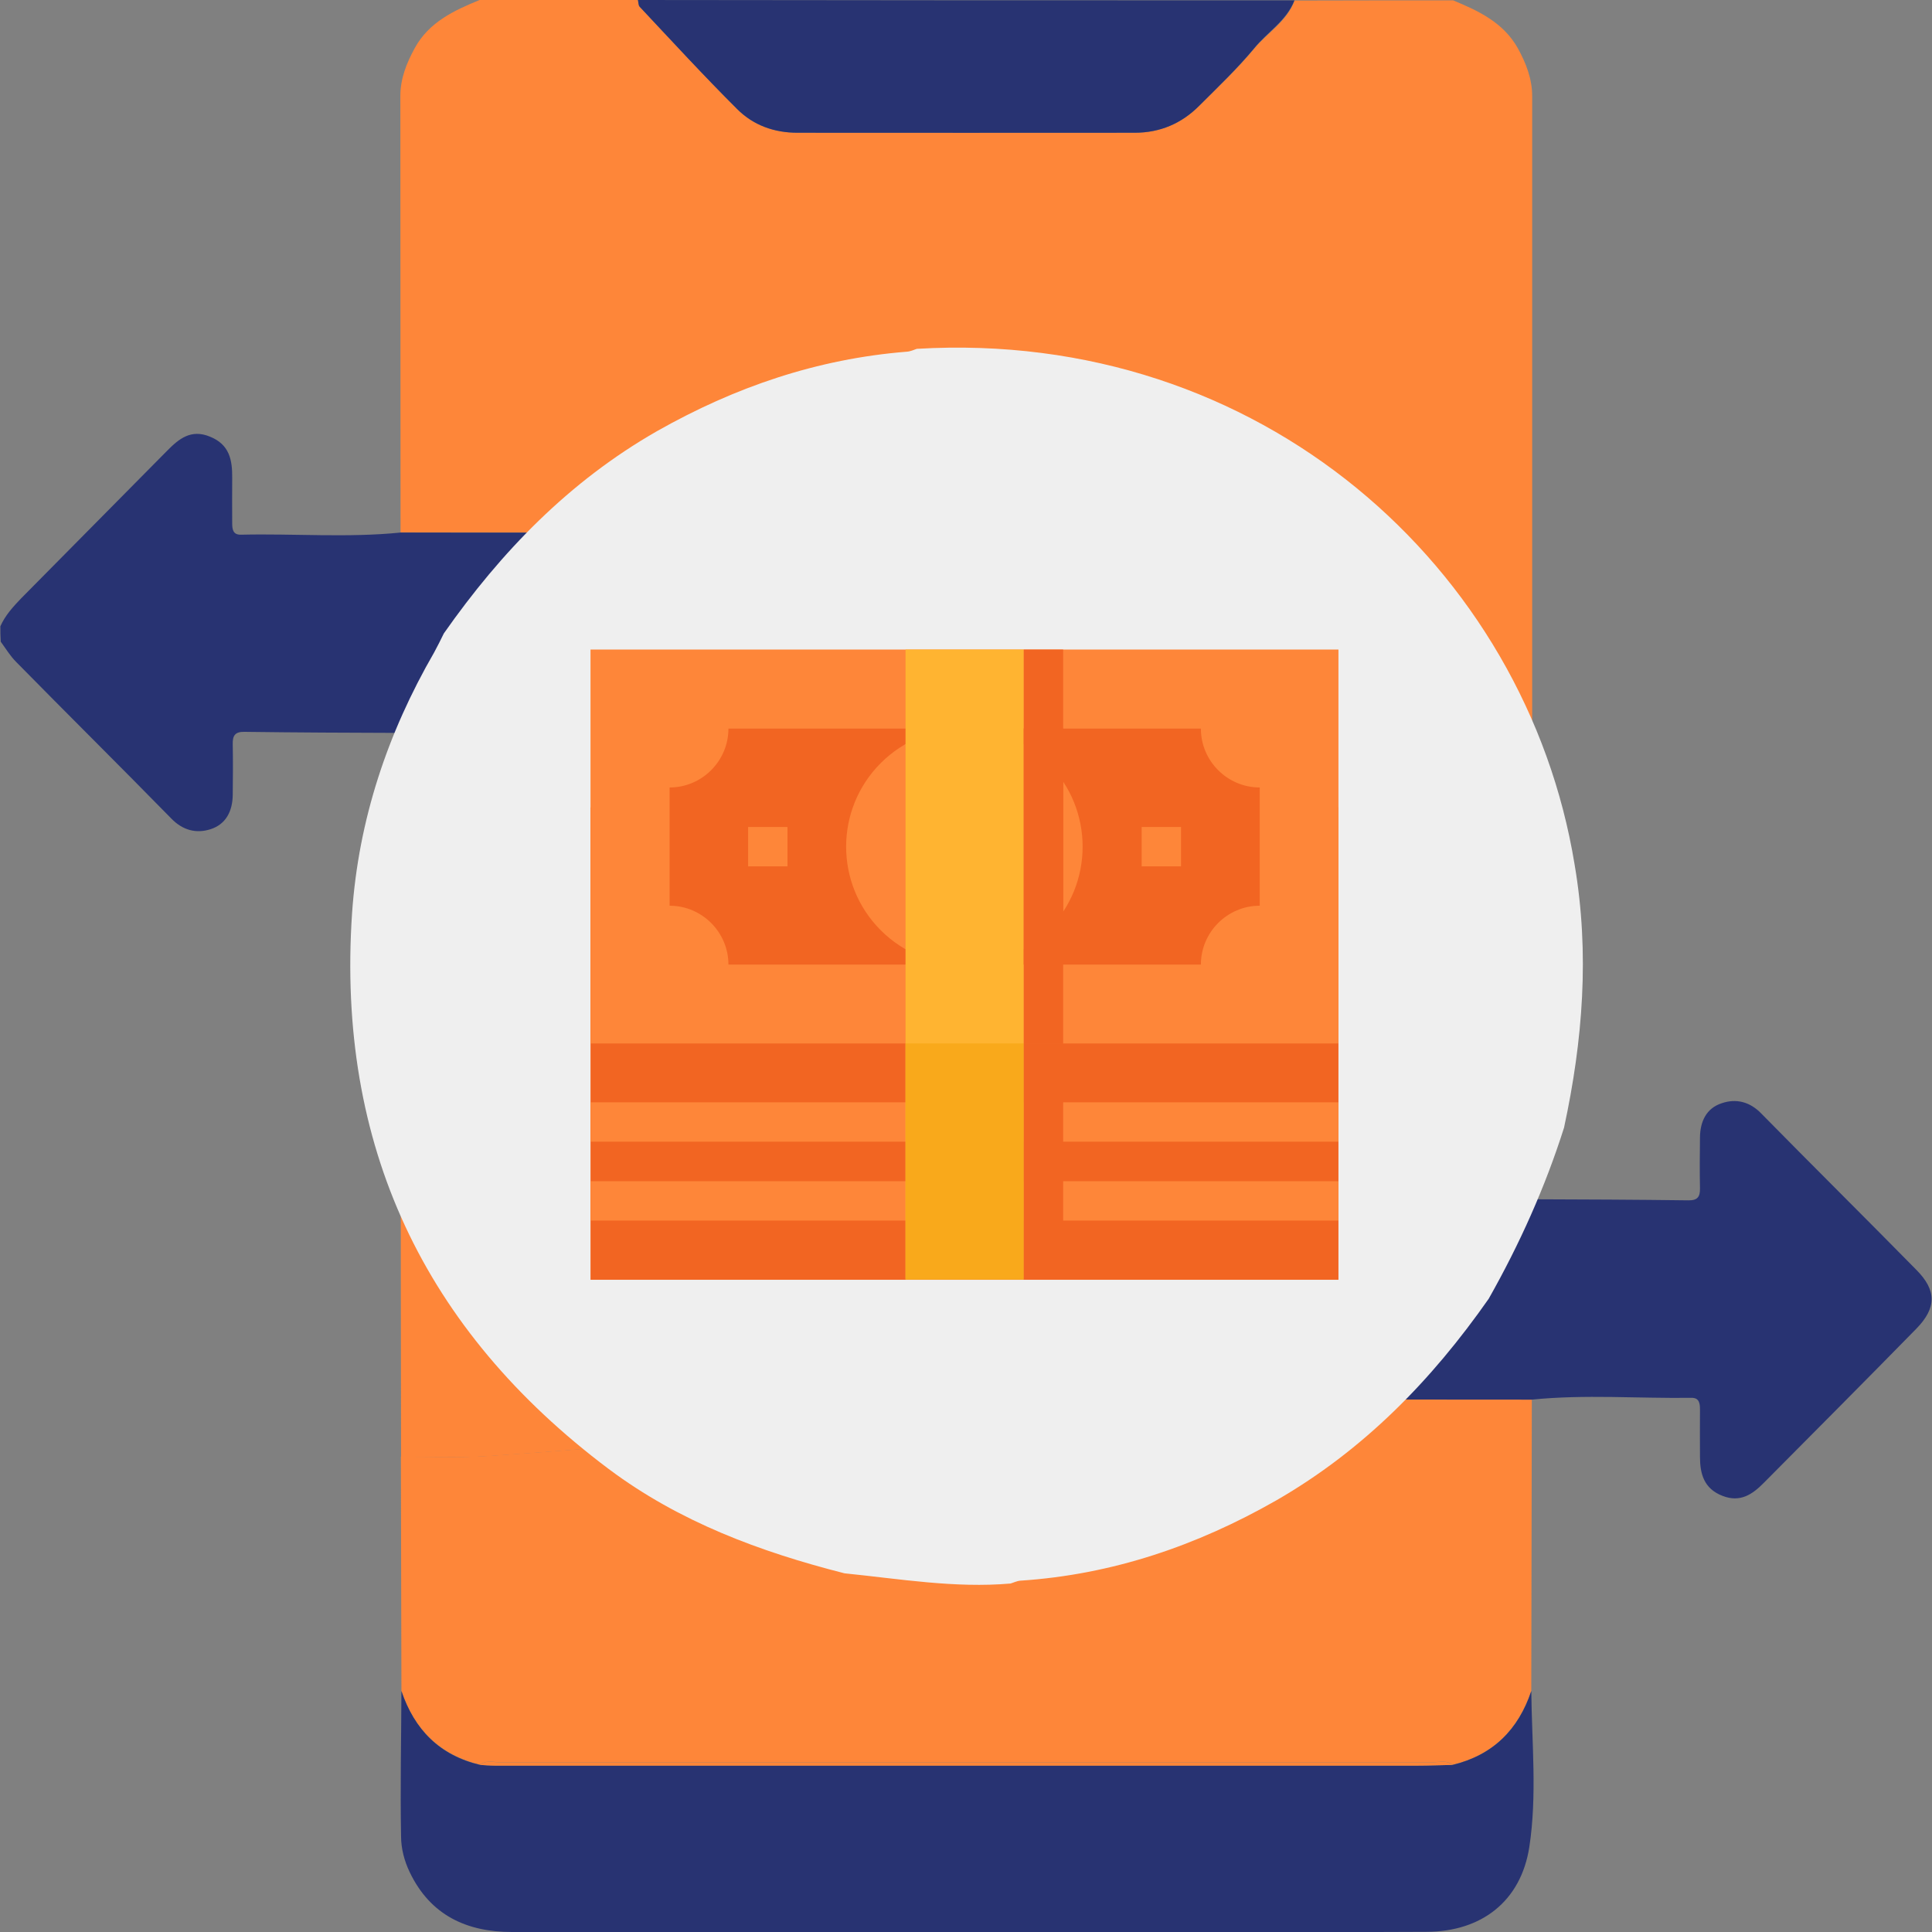<svg version="1.1" id="Layer_1" xmlns="http://www.w3.org/2000/svg" x="0" y="0" viewBox="0 0 1080 1080" style="enable-background:new 0 0 1080 1080" xml:space="preserve"><rect x="0" y="0" width="1080" height="1080" fill="#808080" stroke="none"/><style>.st0{fill:#fe8639}.st1{fill:#283372}.st3{fill:#f26522}</style><path class="st0" d="M812.3.2c14.3 5.9 28.1 12.4 36.2 26.8 4.6 8.4 8 17.1 8 26.8V496c0 1.3-.1 2.8-.2 4.1-8 11.4-15.9 22.9-24.2 34.1-17.7 24.3-35.1 48.8-57.7 69.1 7.4-34.1 10.1-68.4 4.5-103.2C759.7 383.9 655.7 290 521 298c-3.5-.1-7-.2-10.5-.2-95.6-.1-191-.1-286.6-.2 0-81.4-.1-162.7-.1-244 0-9.7 3.5-18.4 8.1-26.8 7.9-14.4 21.8-20.9 36.2-26.8h88.5c.3 1.2.2 2.9 1 3.8 18.1 19.2 36 38.6 54.5 57.2 8.9 8.9 20.6 13.2 33.6 13.2h188.7c14.1 0 26.1-5.2 36-15.1 10.5-10.4 21.4-20.7 30.7-31.9 7.5-9 18.3-15.2 22.6-26.9 29.4-.1 58.9-.1 88.6-.1z"/><path class="st1" d="M.2 350.1c2.7-6.1 7.1-10.9 11.7-15.7 27.2-27.4 54.3-55 81.5-82.4 6.6-6.7 13.4-12.3 24-7.9 10.9 4.4 12.5 13 12.4 23.1-.1 8.4 0 16.8 0 25.2 0 3.5.4 6.6 4.9 6.5 29.8-.7 59.4 1.8 89.2-1.2 95.6.1 191 .1 286.6.2 3.5 0 7 .1 10.5.2-1.2.3-2.7 1-3.9 1.1-35 2.8-67.5 13.8-97.9 31.1-34.5 19.6-61.3 47.1-83.6 79.3-37.1 0-74.4.1-111.5.1-29.2-.1-58.3-.2-87.5-.6-5.3-.1-6.6 2.2-6.5 6.9.2 9.5.1 19.1 0 28.4-.1 8.9-3.7 16.3-12.3 19.1-8 2.6-15.6.7-22-5.9C67 428.2 37.8 399.3 9 370c-3.3-3.3-5.8-7.5-8.6-11.3-.2-2.9-.2-5.7-.2-8.6zM723.6.2C719.1 11.8 708.3 18 701 27.1c-9.4 11.3-20.1 21.5-30.6 32-9.8 9.9-21.9 15.1-36 15.1-62.9.1-125.8 0-188.7 0-12.9 0-24.5-4.1-33.6-13.2-18.6-18.5-36.5-38-54.5-57.2-.8-.8-.7-2.6-1-3.8 122.4.2 244.7.2 367 .2z"/><path class="st0" d="m856.3 782.4-.3 162.8c-7.3 21.6-21.4 36-44 41.3-3.1-2.6-6.7-1.5-10.1-1.5H278.5c-3.3 0-7-1.1-10.1 1.5-22.6-5.5-36.8-19.6-44-41.3l-.3-130.9c16.2-.1 32.2.7 48.3-.4 39.9-2.8 79.9-5.3 119.4-12.2 34-5.9 67.7-13.2 100.5-23.8 21.6 2.3 43.3 5.9 65.1 4 3.1 0 6.4.1 9.5.1 96.5.3 192.9.4 289.4.4z"/><path class="st1" d="M224.4 945.3c7.3 21.6 21.4 36 44 41.3 2.8.2 5.6.4 8.4.4H792c6.7 0 13.4-.3 20-.4 22.6-5.5 36.8-19.7 44-41.3.3 29.1 3.3 58.4-1.1 87.2-4.7 30.3-26.7 47.3-57.4 47.4-36.6.2-73 .1-109.6.1H286.2c-25.4 0-45.6-9.4-57.1-33.3-3.1-6.4-4.9-13.4-4.9-20.2-.5-27.2.1-54.3.2-81.2zM856.3 782.4c-96.5-.1-192.9-.1-289.4-.2-3.1 0-6.4-.1-9.5-.1 1.2-.4 2.7-1 3.9-1.1 36-2.5 69.1-13.6 100.3-31.5 34.2-19.6 60.9-46.9 83.2-79 37.1 0 74.4-.1 111.5-.1 29.2.1 58.2.2 87.4.6 5.2.1 6.7-1.9 6.6-6.8-.2-9.5-.1-19 0-28.4.1-8.8 3.5-16.3 12.2-19.1 7.9-2.7 15.6-.9 22 5.7 28.8 29.3 58 58.2 86.8 87.5 11.3 11.4 11.3 21.2 0 32.8-28.2 28.8-56.8 57.5-85.2 86.1-6.4 6.5-13.2 11.3-23.2 7.4-10.4-4-12.6-12.3-12.6-21.9-.1-8.8 0-17.5 0-26.3 0-3.3-.3-6.7-4.8-6.6-29.7.4-59.5-2-89.2 1z"/><path class="st0" d="M492.4 778c-32.9 10.6-66.5 17.8-100.5 23.8-39.6 6.8-79.4 9.4-119.4 12.2-16.1 1.1-32.2.3-48.3.4-.1-65.7-.2-131.3-.2-197 0-69.1 0-138.3.1-207.5 37.1 0 74.4-.1 111.5-.1-1.2 2.6-2.5 5-3.8 7.4-18.3 31.7-29.9 65.6-32.2 102.3-6.1 90.9 28 163.3 100.6 217.8 27.4 20.5 59 32.2 92.2 40.7zM856.5 670.3c-37.1 0-74.4.1-111.5.1 11.9-21.3 22.1-43.6 29.5-67 22.5-20.3 39.9-44.9 57.7-69.1 8.1-11.2 16.2-22.7 24.2-34.1-.1 56.7-.1 113.4.1 170.1z"/><path d="M874.3 630.4c-10.6 33.4-24.8 65-42.1 95.6-31.9 45.6-69.9 84.6-118.7 112.7-44.5 25.4-91.7 41.5-143 44.9-1.9.1-3.9 1.1-5.6 1.6-31.2 2.7-62-2.6-92.8-5.7-47.2-12-92.4-28.8-131.8-58.3-103.5-77.7-152.2-181-143.5-310.6 3.6-52.3 19.8-100.7 45.9-145.9 1.9-3.6 3.7-7 5.4-10.6 32.1-45.8 70.2-85.1 119.2-113.1 43.6-24.7 89.6-40.4 139.6-44.4 1.9-.1 3.9-1 5.6-1.6 192-11.4 340.6 122.5 367.7 288.2 8.5 49.8 4.6 98.6-5.9 147.2z" style="fill:#efefef"/><path class="st0" d="M812 986.6c-6.7.1-13.4.4-20 .4H276.8c-2.8 0-5.6-.3-8.4-.4 3.1-2.7 6.7-1.5 10.1-1.5h523.4c3.4-.1 6.9-1.1 10.1 1.5z"/><path class="st3" d="M330.1 451.3h418.1v264.1H330.1V451.3z"/><path class="st0" d="M330.1 363.1h418.1v220.2H330.1V363.1zM330.1 660.3h418.1v22H330.1v-22zM330.1 616.2h418.1v22H330.1v-22z"/><path class="st3" d="M671.3 539.2H407.2c0-18.1-14.8-32.9-32.9-32.9v-66.1c18.1 0 32.9-14.8 32.9-32.9h264.1c0 18.1 14.8 32.9 32.9 32.9v66.1c-18.1 0-32.9 14.8-32.9 32.9z"/><path class="st0" d="M418.2 462.3h22v22h-22v-22zM638.2 462.3h22v22h-22v-22z"/><circle transform="rotate(-45.001 539.091 473.303)" class="st0" cx="539.1" cy="473.3" r="66.1"/><path d="M506.2 363.1h66.1v352h-66.1v-352z" style="fill:#ffb431"/><path d="M506.2 583.3h66.1v132h-66.1v-132z" style="fill:#f9a91b"/><path class="st3" d="M572.3 363.1h22v220.2h-22V363.1z"/><path class="st3" d="M572.3 407.2h22v132h-22v-132zM572.3 583.3h22v132h-22v-132z"/></svg>
